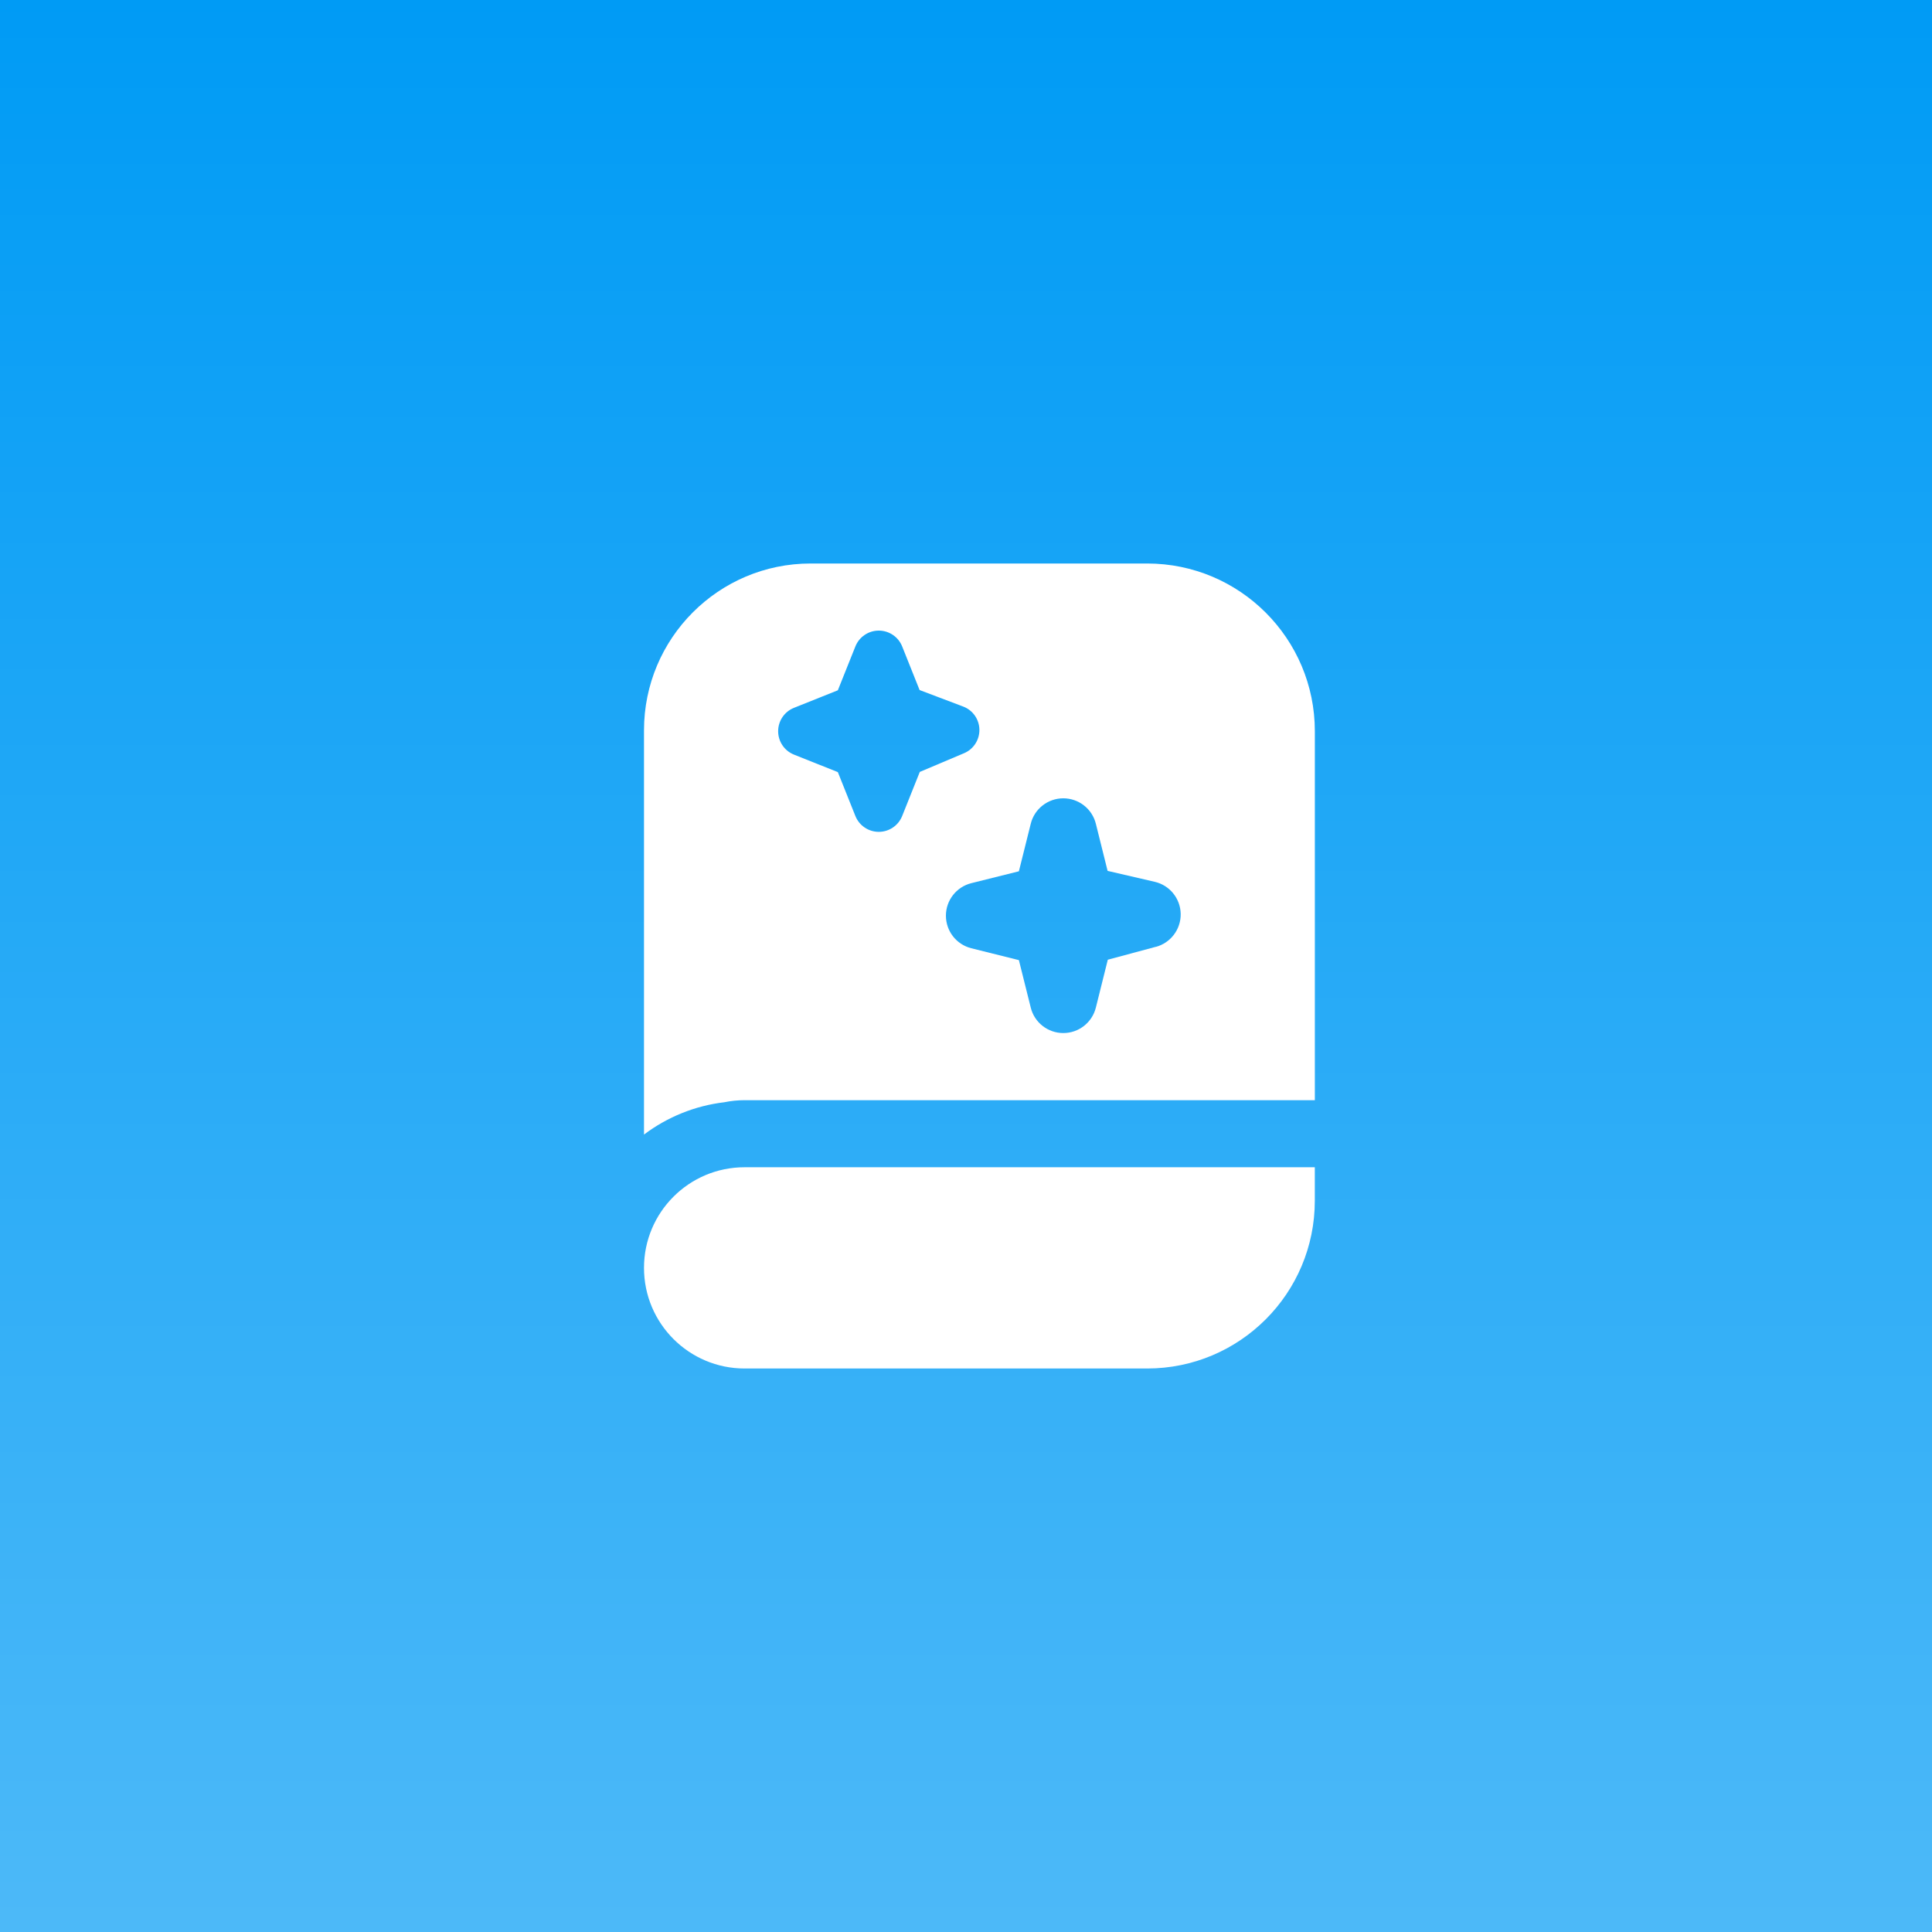 <svg width="48" height="48" viewBox="0 0 48 48" fill="none" xmlns="http://www.w3.org/2000/svg">
<rect width="48" height="48" fill="#009BF5"/>
<rect width="48" height="48" fill="url(#paint0_linear_1376_600)" fill-opacity="0.3"/>
<path d="M28.5 14H20.139C17.853 14 16 15.858 16 18.144V28.188C16.582 27.749 17.271 27.471 17.996 27.385C18.162 27.351 18.331 27.334 18.5 27.334H32.667V18.167C32.667 15.866 30.802 14 28.5 14ZM22.414 20.274C22.319 20.511 22.089 20.667 21.833 20.667C21.577 20.667 21.347 20.511 21.252 20.274L20.816 19.183L19.726 18.748C19.488 18.653 19.333 18.423 19.333 18.167C19.333 17.911 19.488 17.681 19.726 17.586L20.816 17.15L21.252 16.06C21.347 15.823 21.577 15.667 21.833 15.667C22.089 15.667 22.319 15.823 22.414 16.06L22.847 17.144L23.93 17.554C24.169 17.644 24.329 17.872 24.333 18.127C24.337 18.383 24.186 18.615 23.95 18.714L22.852 19.178L22.414 20.274ZM28.716 23.523L27.523 23.844L27.226 25.035C27.133 25.406 26.8 25.666 26.417 25.666C26.035 25.666 25.701 25.406 25.609 25.035L25.314 23.854L24.132 23.559C23.761 23.466 23.501 23.133 23.501 22.75C23.501 22.368 23.761 22.035 24.132 21.942L25.314 21.647L25.609 20.465C25.701 20.094 26.035 19.834 26.417 19.834C26.8 19.834 27.133 20.094 27.226 20.465L27.518 21.637L28.688 21.908C29.061 21.994 29.327 22.323 29.334 22.704C29.341 23.087 29.086 23.425 28.717 23.525L28.716 23.523ZM18.499 29H32.666V29.833C32.666 32.134 30.801 34 28.5 34H18.5C17.119 34 16 32.881 16 31.5C16 30.119 17.118 29 18.499 29Z" fill="white"/>
<defs>
<linearGradient id="paint0_linear_1376_600" x1="24" y1="0" x2="24" y2="48" gradientUnits="userSpaceOnUse">
<stop stop-color="white" stop-opacity="0"/>
<stop offset="1" stop-color="white"/>
</linearGradient>
</defs>
</svg>
